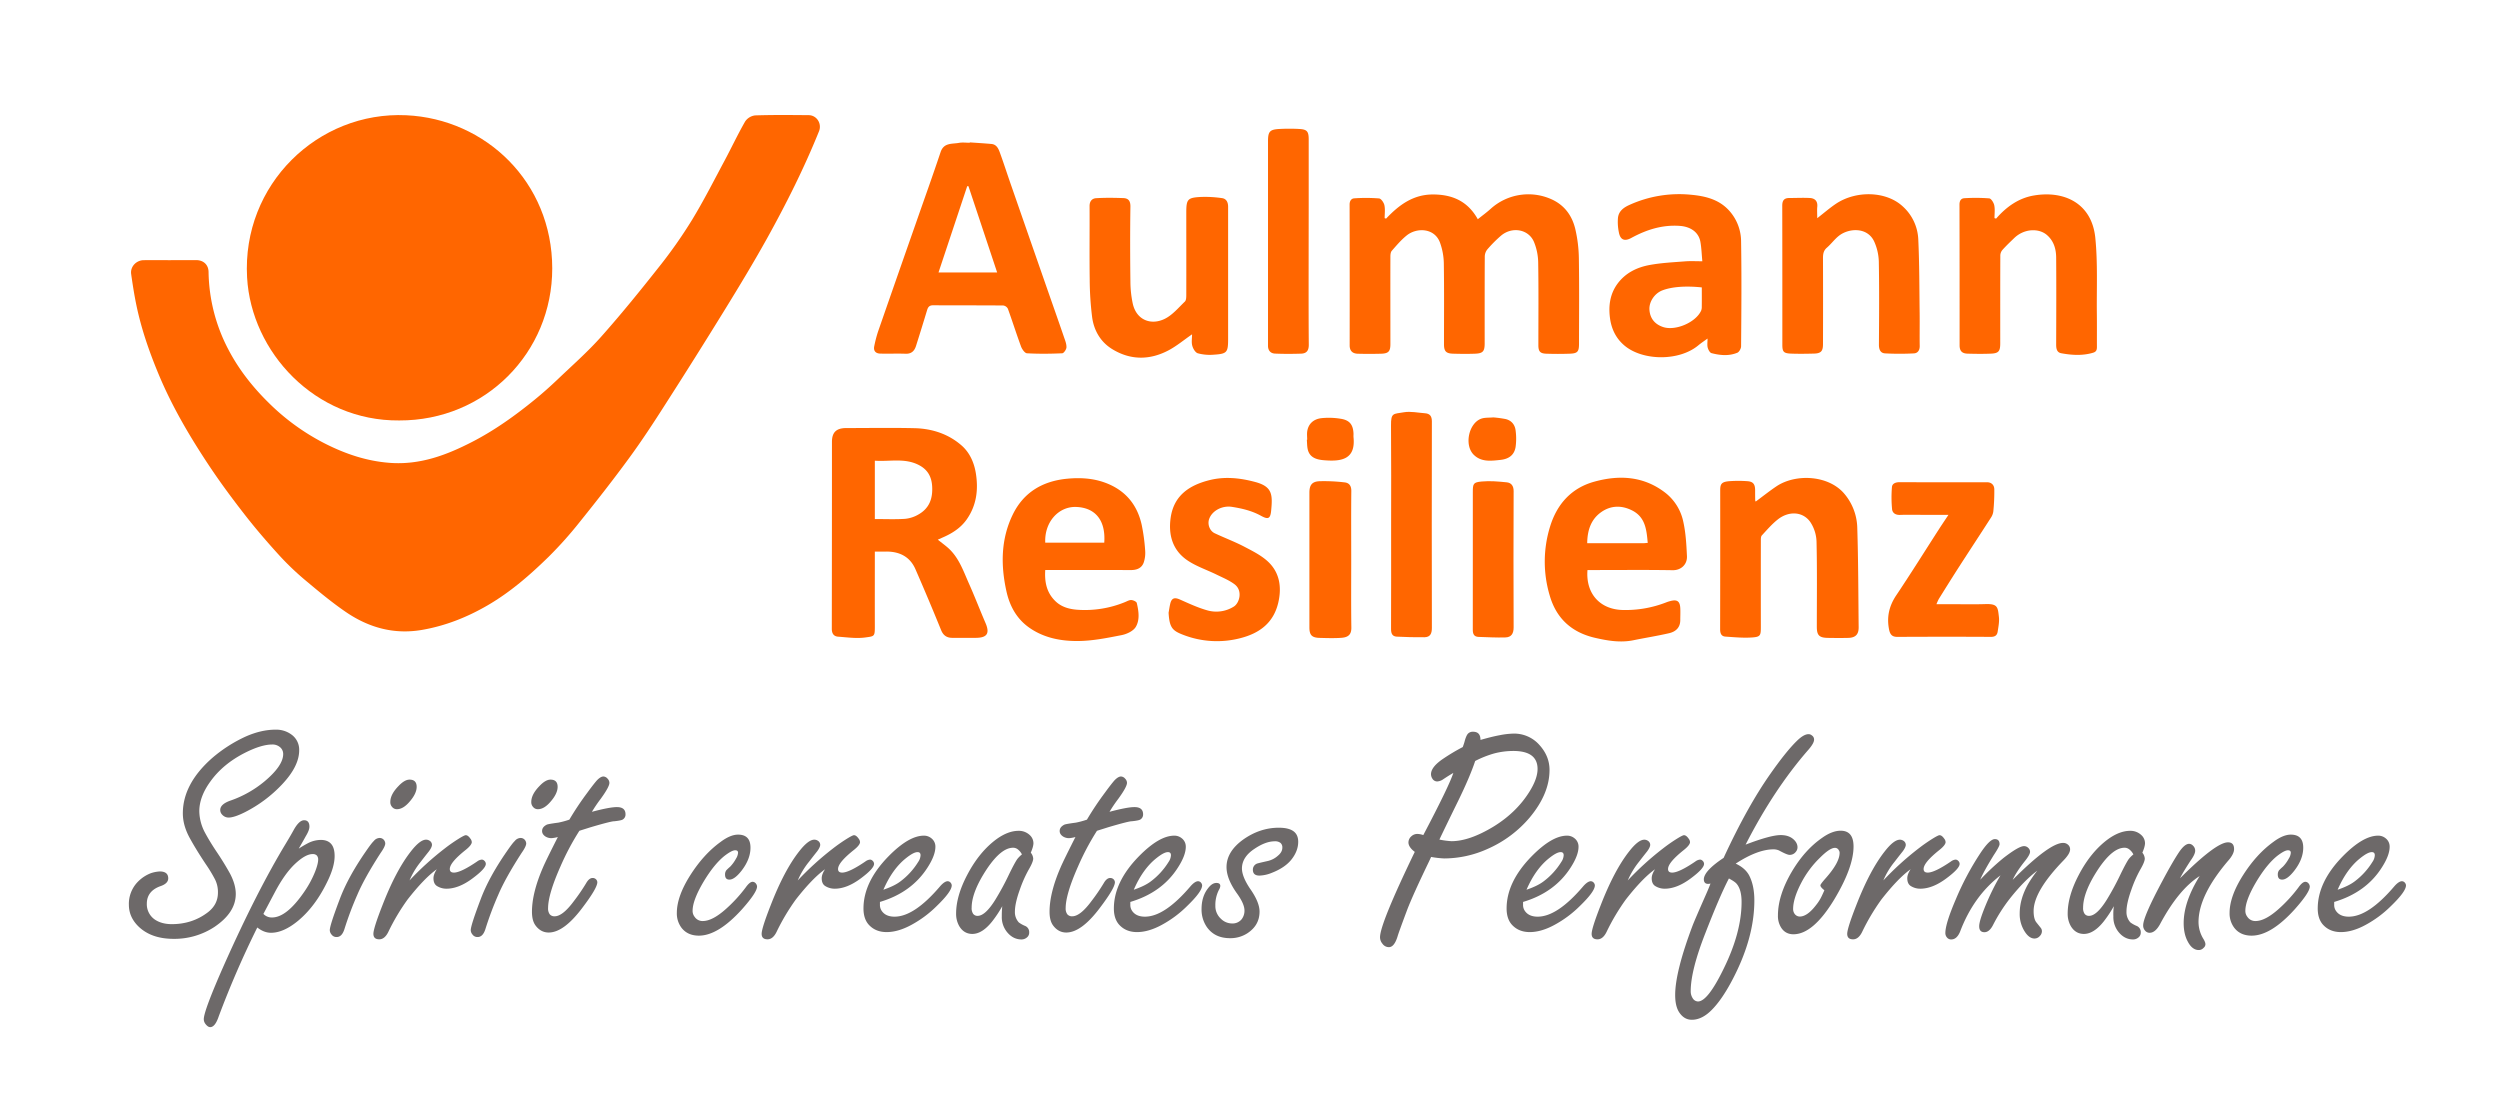 <svg id="Layer_1" data-name="Layer 1" xmlns="http://www.w3.org/2000/svg" viewBox="0 0 2172.6 953.72"><defs><style>.cls-1{fill:#f60;}.cls-2{isolation:isolate;}.cls-3{fill:#6d6969;}</style></defs><path class="cls-1" d="M148.44,226.05h22c6.36,0,10.7,4,10.81,10.28a149.16,149.16,0,0,0,17.24,67.45c9.11,17.44,21.18,32.71,35.29,46.54a195.32,195.32,0,0,0,48.59,35.13c17.75,9,36.33,15.34,56.62,16.81,26,1.88,48.87-6.67,71.29-18.22,19.69-10.14,37.54-22.95,54.62-36.89,6.81-5.56,13.39-11.43,19.75-17.49,12.82-12.23,26.2-24,37.94-37.21,17.45-19.64,34-40.08,50.3-60.72a412.34,412.34,0,0,0,28.41-40.46c10.27-16.85,19.2-34.53,28.53-51.94,6-11.22,11.41-22.78,17.75-33.8a12.22,12.22,0,0,1,8.68-5.24c15.48-.52,31-.33,46.49-.21,7.11.06,11.66,7.43,9,14-12.94,32.06-28.42,62.92-45.16,93.1C655,228,642.67,248.42,630.18,268.7q-25.74,41.79-52.25,83.1c-10,15.7-20.25,31.33-31.26,46.36-13.87,18.95-28.38,37.46-43.11,55.76a339.2,339.2,0,0,1-26.83,30c-16.23,15.87-33.27,30.73-53.15,42.24-17.8,10.32-36.43,17.69-56.67,21.22-24.38,4.26-46.47-1.92-66.42-15.58-12.2-8.35-23.63-17.88-35-27.41a238,238,0,0,1-22.69-21.65c-10.43-11.45-20.58-23.22-30.09-35.44-10.87-13.95-21.42-28.2-31.2-42.92-16.81-25.34-32.2-51.49-43.91-79.73-8.06-19.42-14.88-39.14-19.13-59.71-1.83-8.86-3.22-17.82-4.49-26.78-.91-6.35,4.41-12,10.92-12.06,7.83-.05,15.67,0,23.5,0Z"/><path class="cls-1" d="M346.94,365.39c-73.22.64-128.57-59.49-132.21-124.24-4.56-81,61.78-144.56,138.3-141,68.92,3.18,126.78,58,126.89,133C480,306.44,421.63,365.63,346.94,365.39Z"/><path class="cls-1" d="M1204.56,190c11.14-11.81,23.49-21,40.7-21,16.83,0,30.25,5.78,39,21.51,3.87-3.11,7.72-5.89,11.22-9.06a48.89,48.89,0,0,1,54.45-7.51c10.52,5.33,16.53,14.3,19.1,25.25a119.75,119.75,0,0,1,3.07,25.45c.39,24.65.15,49.31.13,74,0,7.06-1.24,8.51-8.24,8.74q-10.1.35-20.2,0c-5.38-.19-6.88-2-6.88-7.37,0-24,.24-48-.16-72a49.07,49.07,0,0,0-3.65-17.74c-4.68-11.12-19.05-13.64-28.71-5.42a113.12,113.12,0,0,0-11.86,11.92,10.09,10.09,0,0,0-2.2,6.14c-.14,25.15-.08,50.31-.09,75.46,0,6.91-1.48,8.71-8.19,9-6.38.26-12.78.18-19.16,0-6.2-.15-8-2.07-8-8.15,0-23.49.21-47-.15-70.47a55.85,55.85,0,0,0-3.29-17.82c-4.69-12.92-20.22-13.39-29-6.3-4.79,3.86-8.84,8.67-12.93,13.32-1,1.16-1.21,3.35-1.21,5.06-.08,25.33,0,50.65,0,76,0,6.4-1.66,8.22-8.24,8.39s-13.45.19-20.16,0c-4.41-.14-7-2.38-7-7.24q.08-61.21-.05-122.44c0-3.16,1.54-5.21,4-5.35a143.26,143.26,0,0,1,21.63.08c1.77.17,4.12,3.62,4.61,5.9.78,3.59.21,7.47.21,11.23Z"/><path class="cls-1" d="M760.27,479.39c0,22-.06,43.32,0,64.63,0,9.23-.2,8.87-8.59,10-7.6,1-15.53-.17-23.29-.72-3.92-.28-5.53-2.88-5.52-6.88Q723,465.23,723,384c0-8.34,3.84-11.95,12.3-12,19.83,0,39.66-.35,59.47.11,15.24.36,29.49,5,41,15.13,7,6.19,10.84,14.89,12.31,24.23,2.24,14.16.56,27.68-7.86,39.77-5.37,7.72-13,12.45-21.5,16.08-1,.45-2.07.93-3.73,1.67,3,2.42,5.75,4.44,8.31,6.62,9.87,8.43,13.81,20.44,18.84,31.73s9.46,22.84,14.35,34.19c3.81,8.85,1.38,12.72-8.41,12.78-6.83,0-13.66.07-20.49,0-4.71,0-7.82-2-9.74-6.74q-10.8-26.57-22.28-52.87c-4.68-10.74-13.55-15.32-25-15.37Zm0-28.33c9.11,0,17.78.39,26.38-.18a28.26,28.26,0,0,0,11.59-3.82c9.35-5.32,12.46-13.74,11.84-24.39-.48-8.31-3.81-14.25-10.87-18.16-12.44-6.87-25.87-3.2-38.94-4.14Z"/><path class="cls-1" d="M842.8,123.74c6.26.45,12.53.8,18.79,1.37,4.61.42,6.16,4.25,7.44,7.77,3.49,9.62,6.6,19.38,10,29.05q15.74,45.31,31.54,90.61c4.67,13.4,9.41,26.78,14,40.19,1,2.95,2.3,6,2.23,9,0,1.87-2.29,5.22-3.68,5.29-10.2.46-20.46.57-30.65,0-1.86-.11-4.27-3.53-5.15-5.9-4-10.84-7.48-21.88-11.41-32.75a5.35,5.35,0,0,0-4-2.88c-20.33-.18-40.65-.07-61-.19-3.17,0-4.38,1.45-5.2,4.14q-4.71,15.6-9.63,31.13c-1.36,4.31-3.88,7-9,6.85-7.38-.26-14.77.06-22.14-.13-4-.1-6.06-2.43-5.16-6.54a109.51,109.51,0,0,1,3.22-12.43Q779.44,241,796,193.82c7.16-20.55,14.52-41,21.42-61.65,2.8-8.36,9.93-6.89,15.9-8,3.06-.57,6.31-.1,9.47-.1Zm-1.17,38.1-1.07-.07-24.95,75h50.95C858.12,211.37,849.87,186.61,841.63,161.84Z"/><path class="cls-1" d="M1035.94,290.54c-7.11,4.93-13.13,9.95-19.88,13.62-16.65,9-33.75,9.08-49.88-1-9.78-6.12-15.52-16-17.06-27.43A271.91,271.91,0,0,1,947,243.05c-.3-21.32,0-42.65-.12-64,0-4.32,2.27-6.6,5.68-6.81,7.86-.48,15.77-.36,23.65-.09,4.45.16,6.25,2.51,6.17,7.48-.33,21.82-.28,43.65,0,65.47a93.54,93.54,0,0,0,2,18.59c3.18,14.64,16,19.19,27.78,13.42,6.72-3.28,12-9.71,17.55-15.05,1.15-1.09,1.21-3.65,1.22-5.54.07-23.83,0-47.66,0-71.48,0-11.87,1-13.26,12.61-13.88a102.33,102.33,0,0,1,18.32,1c4.05.51,5.45,3.77,5.42,7.69,0,8.17,0,16.33,0,24.5v90c0,12-.86,13.14-12.61,13.9a39.82,39.82,0,0,1-13.74-1.23c-2.12-.64-4.11-4-4.79-6.56C1035.31,297.43,1035.94,294,1035.94,290.54Z"/><path class="cls-1" d="M1525.78,435.88c6.19-4.57,12-9.2,18.07-13.28,16.88-11.23,45.36-9.69,59,6.55a47.59,47.59,0,0,1,11.2,29.63c.9,28.75.9,57.54,1.2,86.31.07,6.2-2.72,9.12-9,9.26-6,.15-12,.1-18,0-7.34-.17-9.36-2.33-9.36-9.66,0-24.67.33-49.34-.25-74a32.59,32.59,0,0,0-5.43-17.05c-6.43-9.14-18.64-9.81-28.25-2.2-5.09,4-9.41,9.07-13.85,13.86-.83.9-.85,2.76-.86,4.18q-.06,37.74,0,75.49c0,7.24-.4,8.5-7.47,9-7.71.56-15.53-.21-23.28-.73-3.64-.24-4.65-2.82-4.64-6.37q.13-60.5.07-121c0-5.53,1.44-7.16,8-7.71a111.07,111.07,0,0,1,15.48,0c5.07.3,6.82,2.56,6.86,7.71,0,3,0,6,.08,9A3.42,3.42,0,0,0,1525.78,435.88Z"/><path class="cls-1" d="M908.36,495.38c-.67,10.6,1.24,19.81,9,27.22,5.24,5,11.91,6.73,18.56,7.27a91.66,91.66,0,0,0,41.72-6.61c1.82-.72,3.73-1.91,5.53-1.8s4.45,1.37,4.75,2.6c1.65,7,2.76,14.61-.88,20.73-2.14,3.61-7.77,6.26-12.27,7.14-12.41,2.44-25,5-37.61,5.13-15,.18-29.92-2.6-42.77-11.65-11.05-7.78-17-19-19.78-31.67-5-22.6-4.83-45.2,5.45-66.4C889.5,427.82,906.11,418,927.67,416c12.54-1.15,24.63-.23,36.29,4.92,15.52,6.87,24.6,18.93,28.21,35.14a162.52,162.52,0,0,1,3,22,26.54,26.54,0,0,1-1.22,10.75c-1.72,4.88-5.94,6.61-11.09,6.59C958.18,495.34,933.53,495.38,908.36,495.38Zm0-23.76h51.28c1.45-20.24-8.52-30.6-24.62-31.06C919.87,440.14,907.55,453.73,908.36,471.62Z"/><path class="cls-1" d="M1379.58,495.39c-1.62,20.74,11.14,34.48,31.12,34.72a96.74,96.74,0,0,0,37.3-6.62,31,31,0,0,1,3.76-1.19c5.69-1.5,8.14.2,8.47,6.09.19,3.49,0,7,0,10.49,0,6.53-4,10.08-9.69,11.39-10.24,2.38-20.65,4-31,6.12-11.32,2.33-22.42.43-33.34-2.08-20.1-4.62-33.62-16.6-39.45-36.83a103,103,0,0,1,.34-59.91c5.94-19.29,18.28-33.38,38.32-38.95,22.21-6.16,43.59-4.79,62.42,10.09a43.08,43.08,0,0,1,15,24.62c2.19,9.73,2.72,19.91,3.2,29.93.36,7.52-5.38,12.39-12.39,12.27-22.82-.38-45.64-.14-68.46-.14Zm52.36-23.6c-1-11.43-2.07-22.34-13.48-28.15-9.25-4.72-18.71-4.48-27.11,1.53-8.93,6.39-11.87,16-12,26.88h49.44C1429.57,472,1430.38,471.91,1431.94,471.79Z"/><path class="cls-1" d="M1579.25,189.62c6.16-4.78,10.93-8.94,16.13-12.45,17.4-11.72,43.43-11.2,57.89,1.93a40.9,40.9,0,0,1,13.79,28.79c1,21.42.92,42.89,1.19,64.34.12,9.5-.09,19,.06,28.5.06,3.68-1.81,6.2-4.94,6.37a234.81,234.81,0,0,1-25.17,0c-4.08-.22-5.36-3.43-5.34-7.57.16-24,.34-48-.09-72a45.28,45.28,0,0,0-4-17.59c-5.92-12.86-22.23-11.75-30.71-5-3.8,3-6.75,7.13-10.46,10.33-3.38,2.91-3.37,6.43-3.35,10.33q.12,36.75,0,73.5c0,6.12-1.76,8.05-7.94,8.19-6.73.16-13.47.28-20.19,0-6.1-.28-7.19-1.69-7.19-7.57,0-40.33,0-80.67-.08-121,0-4.72,1.8-6.68,6.34-6.65,5.89,0,11.8-.32,17.67,0,4.37.25,6.88,2.73,6.43,7.59C1579,182.62,1579.25,185.56,1579.25,189.62Z"/><path class="cls-1" d="M1734.69,190c8.85-10.19,19.53-17.87,32.84-20.11,26.46-4.48,50.37,6.8,53.38,36.82,2.2,21.92,1.07,44.18,1.34,66.29.12,9.49,0,19,.06,28.48,0,2.63-.56,4.24-3.46,5.09-9.17,2.7-18.36,2.08-27.51.42-4-.73-4.46-4.17-4.45-7.78.08-25.15.18-50.3,0-75.45-.06-7.37-2.07-14.37-8-19.5-7-6.1-19.82-5.76-28.51,2.67-3.47,3.36-7,6.69-10.2,10.28a7.69,7.69,0,0,0-1.82,4.73c-.11,25.48-.06,51-.07,76.45,0,6.92-1.44,8.67-8.22,8.95s-13.44.19-20.16,0c-4.85-.13-6.93-2.37-6.94-7.16,0-40.81,0-81.61-.1-122.41,0-3.38,1.38-5.37,4.25-5.51a156,156,0,0,1,21.62.14c1.68.16,3.88,3.72,4.35,6,.74,3.58.2,7.43.2,11.17Z"/><path class="cls-1" d="M1479.39,227.05c-.56-6-.73-11.43-1.65-16.74-1.46-8.5-8.54-13.34-17.9-14-15.3-1.1-29,3.31-42.21,10.49-6,3.25-9.63,1.62-10.83-5.18a44.13,44.13,0,0,1-.72-12.33c.64-5.86,5-9,10.1-11.27a104.5,104.5,0,0,1,53.23-8.79c12.56,1.16,24.76,4,33.79,14.36a40.2,40.2,0,0,1,9.88,26.38c.5,30.31.25,60.63,0,90.94,0,2-1.68,5-3.33,5.65-7.29,3-15,2.27-22.38.33-1.46-.38-2.83-3-3.31-4.83-.57-2.16-.14-4.6-.14-7.85-3.1,2.27-5.63,3.93-7.93,5.85-16.76,14-48.12,13.56-64,.46-7.79-6.43-11.65-14.86-12.87-24.28-1.36-10.49,0-20.82,6.64-29.8,7.06-9.47,17-14.18,28.08-16.2,10-1.82,20.29-2.32,30.48-3.11C1469.15,226.75,1474,227.05,1479.39,227.05Zm-.46,22.72c-14.09-1.5-26.29-.54-34.4,2.63-6.65,2.6-11.49,9.84-11.11,16.6.43,7.49,4.48,12.71,11.81,15.18,10.8,3.64,28.58-4,33.17-14.32a8.68,8.68,0,0,0,.51-3.38C1479,261,1478.93,255.53,1478.93,249.77Z"/><path class="cls-1" d="M1682.87,525.06H1694c10.49,0,21,.26,31.47-.08,10.72-.35,10.69,2.78,11.66,11.13.48,4.18-.43,8.56-1.07,12.8-.47,3.09-2.23,4.58-5.86,4.56-27.14-.17-54.29-.12-81.44,0-4.24,0-6.08-1.86-7-6-2.31-11-.15-20.71,6.16-30.13,12.74-19,24.87-38.45,37.27-57.7,2.45-3.81,5-7.55,8.1-12.22H1671.1c-6.66,0-13.33-.17-20,.06-3.87.13-6.52-1.72-6.82-5.07a108.9,108.9,0,0,1-.11-19.11c.29-3.28,3.45-4.28,6.86-4.27,19.65.11,39.3.05,59,.06,5.49,0,11,.08,16.49,0,4.17-.08,6.5,2.43,6.61,6a173.34,173.34,0,0,1-.85,19.32,12.68,12.68,0,0,1-2.07,5.45c-9.12,14.19-18.4,28.28-27.54,42.46-6,9.3-11.84,18.7-17.7,28.09A39.59,39.59,0,0,0,1682.87,525.06Z"/><path class="cls-1" d="M1015.55,532.52c.46-2.57.8-5.17,1.4-7.7,1.21-5.15,3.73-5.92,8.56-3.77,7.77,3.46,15.56,7.09,23.7,9.38a28.61,28.61,0,0,0,23-3.27c4.89-3,8.09-13.83.63-19.42-4.68-3.51-10.31-5.78-15.61-8.39-8.44-4.14-17.62-7.15-25.31-12.37-12.85-8.72-16.7-22-14.57-37,2.76-19.48,16.34-28.32,33.58-32.68,13.32-3.37,26.69-2,40,1.6,14.82,4,15.12,10.94,13.74,25-.68,7-2.67,7.74-8.83,4.34-8-4.4-16.44-6.37-25.24-7.75-8.51-1.34-17.49,3.43-19.88,10.8-1.47,4.5.58,10.11,4.93,12.15,8.59,4.05,17.54,7.38,25.94,11.79,7.39,3.88,15.25,7.79,21.07,13.54,9.6,9.49,11.24,22,8.2,35-4.08,17.43-16.12,26.47-32.62,30.74a80.85,80.85,0,0,1-50.46-3C1018.76,548,1016.29,545.24,1015.55,532.52Z"/><path class="cls-1" d="M1137.27,210.67c0,29.66-.13,59.32.12,89,0,5.23-2.11,7.52-6.73,7.67-7.54.25-15.11.28-22.65-.05-3.69-.17-6-2.54-6.06-6.57,0-1.33,0-2.66,0-4v-174c0-8.39,1.52-10.21,10-10.64a161.59,161.59,0,0,1,17.19,0c6.74.37,8.17,2.16,8.17,9.06q0,29.75,0,59.49Z"/><path class="cls-1" d="M1208.94,456.75c0-29,.17-58-.09-87-.1-11.31,2.05-9.86,11.17-11.47,5.86-1,12.17.41,18.27.85,4.37.31,6.08,2.52,6.07,7.15q-.19,89.7,0,179.41c0,4.8-1.33,8-6.38,8.1-8.06.09-16.13-.11-24.18-.52-3.88-.19-4.94-2.82-4.92-6.61C1209,516.72,1208.94,486.73,1208.94,456.75Z"/><path class="cls-1" d="M1174.27,486.29c0,19.66-.17,39.32.11,59,.08,5.53-2,8.53-8.65,9-6.3.45-12.66.23-19,.06-6.71-.18-8.81-2.49-8.81-9.15q0-58.49,0-117c0-6.55,2.18-9.69,8.71-10a149.9,149.9,0,0,1,21.79,1c4.06.4,6,3,5.93,7.59C1174.13,446.63,1174.27,466.46,1174.27,486.29Z"/><path class="cls-1" d="M1279.94,486.21V427.72c0-7.33.34-8.57,7.67-9.27s14.57,0,21.8.71c3.89.4,6,3,6,7.59q-.25,59.24,0,118.47c0,5.39-2,8.55-7.06,8.73-7.75.26-15.53-.22-23.29-.45-4.09-.11-5.16-2.53-5.14-6.31C1280,526.86,1279.94,506.54,1279.94,486.21Z"/><path class="cls-1" d="M1297.78,362.74a97.28,97.28,0,0,1,10.58,1.42c5.24,1.22,8.26,5,8.8,10.2a53.31,53.31,0,0,1-.05,14.11c-1.17,7-5.86,10.4-13.07,11.19-8.32.92-16.7,2-23.24-4.39-8.7-8.53-4.28-28.1,6.93-31.57C1290.65,362.8,1293.93,363.07,1297.78,362.74Z"/><path class="cls-1" d="M1136,382.13c0-2.5-.33-5.05.06-7.48,1-6.21,5.3-10.5,12.52-11.27a63.06,63.06,0,0,1,16.8.58c7.66,1.27,10.57,5.28,10.88,13,0,1-.08,2,0,3,2,19.62-11,21.22-25.66,20-6-.5-12.4-2-14.12-9.43-.62-2.7-.54-5.57-.78-8.36Z"/><g class="cls-2"><path class="cls-3" d="M138.8,757.32c4.9,0,7.4,2,7.4,6,0,3-2.3,5.3-6.8,6.8-7.8,2.8-11.8,7.9-11.8,15.2a16.13,16.13,0,0,0,6.8,13.7c3.9,2.7,8.9,4.1,14.9,4.1,12,0,22.6-3.5,31.6-10.5,5.7-4.5,8.5-10.1,8.5-17a24.4,24.4,0,0,0-2.5-11.3,125.74,125.74,0,0,0-7.9-13.1c-5.5-8.2-10.1-15.7-13.8-22.4-4.2-7.5-6.3-14.8-6.3-22q0-25.5,25.3-47.9A123.54,123.54,0,0,1,213.7,640c8.9-3.9,17.5-5.9,25.8-5.9a22.32,22.32,0,0,1,13.7,4.2,16.18,16.18,0,0,1,6.8,13.8c0,9.1-4.9,19-14.8,29.5a116.7,116.7,0,0,1-32.5,24.3c-6.2,3.1-10.9,4.6-14.1,4.6a7.57,7.57,0,0,1-5.6-2.6,5.67,5.67,0,0,1-1.6-4c0-3.4,3-6.1,9-8.2a94.61,94.61,0,0,0,29.3-16.5c10.9-9.1,16.4-17.1,16.4-23.9a7.61,7.61,0,0,0-3.3-6.4,9.94,9.94,0,0,0-6.2-1.9q-9.45,0-23.7,7.2c-12.8,6.5-22.8,14.8-30.1,25-6.4,8.8-9.6,17.5-9.6,25.8a40.69,40.69,0,0,0,5.1,18.9c2.8,5.2,6.4,11.1,10.8,17.6,4.2,6.3,7.7,12.1,10.7,17.5,3.4,6.4,5.1,12.4,5.1,17.9,0,10.8-6.2,20.3-18.5,28.6a63.17,63.17,0,0,1-35.5,10.4q-19.5,0-30.6-10.8c-5.6-5.5-8.3-11.8-8.3-18.9a27.45,27.45,0,0,1,7.9-20,31.69,31.69,0,0,1,11.3-7.4A29.55,29.55,0,0,1,138.8,757.32Z"/><path class="cls-3" d="M259.6,737.52a91.81,91.81,0,0,1,8.3-4.9,25,25,0,0,1,10.9-2.7c4,0,7,1.2,9,3.5s3,5.8,3,10.5c0,6.4-2.2,14-6.7,23-6.9,14.1-15.3,25.2-25.2,33.4-8.3,6.8-16.1,10.3-23.4,10.3-4,0-8-1.5-11.9-4.6a821.67,821.67,0,0,0-33.5,77.2c-2.1,6.3-4.6,9.4-7.4,9.4-1.4,0-2.7-.9-4.1-2.7a6.76,6.76,0,0,1-1.5-4.2q0-7.35,18-48,27.9-62.55,52.9-104c3.5-5.8,5.8-9.8,7-12,3.2-5.9,6.3-8.9,9.3-8.9s4.6,1.9,4.6,5.6c0,2.1-1.1,4.9-3.3,8.5C263.3,731.12,261.2,734.72,259.6,737.52Zm-30.7,56.7a9.89,9.89,0,0,0,7.5,3.1c8.5,0,17.9-7.5,28.2-22.6a89,89,0,0,0,9.2-17.1c1.8-4.6,2.7-8.2,2.7-10.5a5.15,5.15,0,0,0-1.2-3.7,4.89,4.89,0,0,0-3.6-1.2c-4.3,0-9.5,3-15.7,8.9-5.9,5.7-11.6,13.8-17.1,24.2C233.8,784.92,230.5,791.22,228.9,794.22Z"/><path class="cls-3" d="M329.9,728.22a4.78,4.78,0,0,1,3.8,1.8,5.29,5.29,0,0,1,1.1,3c0,1.6-1.3,4.4-4,8.2-9.5,14.7-16.2,26.8-20.2,36.2a286,286,0,0,0-11.3,30.1c-1.5,4.6-3.7,6.8-6.8,6.8a5.19,5.19,0,0,1-4.4-2.2,5.92,5.92,0,0,1-1.5-3.8c0-2.7,2.9-11.8,8.8-27.3,4.6-12.2,11.9-25.7,22.1-40.5,3.3-4.8,5.7-8.1,7.4-9.7A6.69,6.69,0,0,1,329.9,728.22Zm26-50.7c4.1,0,6.2,2.1,6.2,6.3,0,3.8-2,8.1-6,12.7-3.8,4.5-7.5,6.7-11.1,6.7a5.22,5.22,0,0,1-4.2-1.9,6.13,6.13,0,0,1-1.6-4.4c0-4.4,2.4-9,7.2-13.9C349.9,679.32,353.1,677.52,355.9,677.52Z"/><path class="cls-3" d="M355.9,765.12a257.7,257.7,0,0,1,30.9-28,143.82,143.82,0,0,1,13.4-9.2q3.6-2.1,4.5-2.1c1.4,0,2.7,1,4.1,3a5.27,5.27,0,0,1,1.2,3c0,1.6-1.7,3.9-5.2,6.7-9.3,7.4-13.9,12.9-13.9,16.7,0,2.1,1.2,3.1,3.6,3.1,3.9,0,10.7-3.2,20.2-9.7a7.66,7.66,0,0,1,4.1-1.6,3.31,3.31,0,0,1,2.2,1.1,3.69,3.69,0,0,1,1.2,2.6c0,2.7-3.8,6.9-11.5,12.6q-12,9-22.8,9a15.52,15.52,0,0,1-8.1-2.3c-2.1-1.3-3.1-3.6-3.1-6.8,0-2.3,1-4.9,2.9-7.8-7.2,5.1-15.7,13.9-25.4,26.3A183.9,183.9,0,0,0,337.4,810q-3.15,6.3-7.8,6.3-5.1,0-5.1-4.8c0-3.1,2.6-11.4,7.9-24.9Q344.1,756.47,357,740c5.3-6.8,9.7-10.3,13.3-10.3a5.68,5.68,0,0,1,3.3,1.1,4.18,4.18,0,0,1,1.8,3.4c0,1.3-.9,3.3-2.7,5.7-.4.5-2.8,3.5-7.2,9.2A66.53,66.53,0,0,0,355.9,765.12Z"/><path class="cls-3" d="M452.4,728.22a4.78,4.78,0,0,1,3.8,1.8,5.29,5.29,0,0,1,1.1,3c0,1.6-1.3,4.4-4,8.2-9.5,14.7-16.2,26.8-20.2,36.2a286,286,0,0,0-11.3,30.1c-1.5,4.6-3.7,6.8-6.8,6.8a5.19,5.19,0,0,1-4.4-2.2,5.92,5.92,0,0,1-1.5-3.8c0-2.7,2.9-11.8,8.8-27.3,4.6-12.2,11.9-25.7,22.1-40.5,3.3-4.8,5.7-8.1,7.4-9.7A6.69,6.69,0,0,1,452.4,728.22Zm26-50.7c4.1,0,6.2,2.1,6.2,6.3,0,3.8-2,8.1-6,12.7-3.8,4.5-7.5,6.7-11.1,6.7a5.22,5.22,0,0,1-4.2-1.9,6.13,6.13,0,0,1-1.6-4.4c0-4.4,2.4-9,7.2-13.9C472.4,679.32,475.6,677.52,478.4,677.52Z"/><path class="cls-3" d="M503.5,722a223.46,223.46,0,0,0-16.4,30.9c-7.2,16.2-10.8,28.3-10.8,36.4a8.48,8.48,0,0,0,1.4,5.2,5.24,5.24,0,0,0,4.3,1.8q6.9,0,16.5-12.9a167,167,0,0,0,10.9-15.9c1.7-3,3.6-4.5,5.6-4.5a4.07,4.07,0,0,1,3,1.2,3.77,3.77,0,0,1,1.1,2.5c0,3.4-4.4,10.9-13.3,22.6-10.6,14-20.2,21.1-29,21.1-4.6,0-8.5-2.1-11.6-6.4-1.9-2.7-2.9-6.6-2.9-11.6,0-11,3.2-23.9,9.6-38.6q2.25-5.4,12.9-26.4a27.67,27.67,0,0,1-5.6,1,9.75,9.75,0,0,1-5.1-1.4q-3-1.95-3-4.8c0-2.3,1.3-4.1,4-5.5.7-.4,4.1-1,10.1-1.8a72.59,72.59,0,0,0,9.6-2.6,258.11,258.11,0,0,1,15.6-23.4c4-5.5,6.8-9,8.3-10.7,2.2-2.3,4.1-3.4,5.7-3.4a5,5,0,0,1,3.6,1.9,5.3,5.3,0,0,1,1.6,3.6c0,2.4-2.6,7.1-7.7,14.1a121.34,121.34,0,0,0-7.5,11.1c10.1-2.7,17.4-4.1,21.7-4.1q7.5,0,7.5,6.3a5,5,0,0,1-2.6,4.6c-.9.5-3.3,1-7.1,1.4-1.6-.1-8.4,1.6-20.6,5.2C510.1,719.92,506.8,720.92,503.5,722Z"/><path class="cls-3" d="M641.4,725.32c7.2,0,10.8,3.8,10.8,11.3q0,10.05-7.8,20.1c-4,5.1-7.5,7.7-10.5,7.7-2.6,0-3.8-1.5-3.8-4.4a6,6,0,0,1,1.1-3.7,40.86,40.86,0,0,1,3.3-3.1,31.71,31.71,0,0,0,5.1-7,11.15,11.15,0,0,0,1.8-5.1c0-1.5-.8-2.2-2.5-2.2-1.9,0-4.8,1.5-8.8,4.5-6.2,4.8-12.4,12.4-18.6,22.7-6.4,10.8-9.6,19.2-9.6,25.4a8.29,8.29,0,0,0,1.8,5.3,8.2,8.2,0,0,0,7,3.6c5.7,0,12.5-3.6,20.4-10.7a127,127,0,0,0,16.8-18.3c2.4-3.4,4.4-5.1,6.2-5.1a3.62,3.62,0,0,1,2.7,1.4,4.47,4.47,0,0,1,1.1,2.7c0,3.4-4.3,9.9-13,19.7q-20.7,22.95-37.5,23c-6.7,0-11.9-2.4-15.4-7.2a20.68,20.68,0,0,1-3.8-12.6c0-9.5,3.9-20.5,11.8-32.9,7.6-11.9,16.3-21.6,26.3-28.8C631.9,727.42,637,725.32,641.4,725.32Z"/><path class="cls-3" d="M693.3,765.12a257.7,257.7,0,0,1,30.9-28,143.82,143.82,0,0,1,13.4-9.2q3.6-2.1,4.5-2.1c1.4,0,2.7,1,4.1,3a5.27,5.27,0,0,1,1.2,3c0,1.6-1.7,3.9-5.2,6.7-9.3,7.4-13.9,12.9-13.9,16.7,0,2.1,1.2,3.1,3.6,3.1,3.9,0,10.7-3.2,20.2-9.7a7.66,7.66,0,0,1,4.1-1.6,3.31,3.31,0,0,1,2.2,1.1,3.69,3.69,0,0,1,1.2,2.6c0,2.7-3.8,6.9-11.5,12.6q-12,9-22.8,9a15.52,15.52,0,0,1-8.1-2.3c-2.1-1.3-3.1-3.6-3.1-6.8,0-2.3,1-4.9,2.9-7.8-7.2,5.1-15.7,13.9-25.4,26.3A183.9,183.9,0,0,0,674.8,810q-3.15,6.3-7.8,6.3-5.1,0-5.1-4.8c0-3.1,2.6-11.4,7.9-24.9q11.7-30.15,24.6-46.6c5.3-6.8,9.7-10.3,13.3-10.3a5.68,5.68,0,0,1,3.3,1.1,4.18,4.18,0,0,1,1.8,3.4c0,1.3-.9,3.3-2.7,5.7-.4.5-2.8,3.5-7.2,9.2A66.53,66.53,0,0,0,693.3,765.12Z"/><path class="cls-3" d="M764.7,783.82v2.5a9.08,9.08,0,0,0,1.5,5.2c2.3,3.4,6,5.1,11.2,5.1q17.1,0,39.5-26.3c2.6-3,4.9-4.5,6.7-4.5a3.44,3.44,0,0,1,2.7,1.5,3.68,3.68,0,0,1,.8,2.1c0,3.6-4.4,9.6-13.1,18a95.91,95.91,0,0,1-21.9,16.3q-11.55,6.3-21.6,6.3c-6.8,0-12.2-2.4-16.1-7.1-2.6-3.3-4-7.7-4-13.4q0-23.1,21.7-45.3c11.8-12,22-18,30.8-18a10,10,0,0,1,6.4,2.2,9.1,9.1,0,0,1,3.6,7.5c0,4.8-2.2,10.8-6.7,17.8C797,768.22,783.2,778.32,764.7,783.82Zm3-10.6c6.4-2.2,11.4-4.6,15-7.4a61.24,61.24,0,0,0,15.2-16.7,11.15,11.15,0,0,0,2.1-5.9c0-1.8-.9-2.7-2.6-2.7-2.4,0-5.7,1.8-10.1,5.3C779.4,752.12,772.9,761.22,767.7,773.22Z"/><path class="cls-3" d="M871,787.52a100.31,100.31,0,0,1-8.9,13.4c-5.7,7.1-11.4,10.7-17.1,10.7-4.9,0-8.8-2.3-11.5-7a21.46,21.46,0,0,1-2.6-10.7c0-10.1,3.2-21.3,9.6-33.5,7.1-13.6,15.7-24,25.7-31.3,6.6-4.7,12.9-7.1,19-7.1a13.63,13.63,0,0,1,9.6,3.6,9.66,9.66,0,0,1,3.3,7.1c0,2-.8,4.8-2.3,8.3a9,9,0,0,1,2.1,5.1c0,1.9-1.3,5.1-3.8,9.4a106.56,106.56,0,0,0-7.9,17.8Q882,785,882,792.22a13.1,13.1,0,0,0,3.4,9.4,24.41,24.41,0,0,0,5.6,3.1,5.78,5.78,0,0,1,3.4,5.7,5.22,5.22,0,0,1-1.9,4.2,7.17,7.17,0,0,1-4.8,1.8c-4.9,0-9.2-2.2-12.7-6.6a20.58,20.58,0,0,1-4.4-13.4A88,88,0,0,1,871,787.52Zm17.1-45a12.7,12.7,0,0,0-3.6-4.4,6.38,6.38,0,0,0-4.1-1.4c-6.9,0-14.4,6.1-22.6,18.2-8.9,13.4-13.4,24.7-13.4,34a8.5,8.5,0,0,0,1.3,5.2,4.58,4.58,0,0,0,3.9,1.8c4.4,0,9.5-4.6,15.3-13.9a234,234,0,0,0,12.2-22.6c3.2-6.5,5.5-10.8,7-12.9A24.66,24.66,0,0,1,888.1,742.52Z"/><path class="cls-3" d="M953.3,722a223.46,223.46,0,0,0-16.4,30.9c-7.2,16.2-10.8,28.3-10.8,36.4a8.48,8.48,0,0,0,1.4,5.2,5.24,5.24,0,0,0,4.3,1.8q6.9,0,16.5-12.9a167,167,0,0,0,10.9-15.9c1.7-3,3.6-4.5,5.6-4.5a4.07,4.07,0,0,1,3,1.2,3.77,3.77,0,0,1,1.1,2.5c0,3.4-4.4,10.9-13.3,22.6-10.6,14-20.2,21.1-29,21.1-4.6,0-8.5-2.1-11.6-6.4-1.9-2.7-2.9-6.6-2.9-11.6,0-11,3.2-23.9,9.6-38.6q2.25-5.4,12.9-26.4a27.67,27.67,0,0,1-5.6,1,9.75,9.75,0,0,1-5.1-1.4q-3-1.95-3-4.8c0-2.3,1.3-4.1,4-5.5.7-.4,4.1-1,10.1-1.8a72.59,72.59,0,0,0,9.6-2.6,258.11,258.11,0,0,1,15.6-23.4c4-5.5,6.8-9,8.3-10.7,2.2-2.3,4.1-3.4,5.7-3.4a5,5,0,0,1,3.6,1.9,5.3,5.3,0,0,1,1.6,3.6c0,2.4-2.6,7.1-7.7,14.1a121.34,121.34,0,0,0-7.5,11.1c10.1-2.7,17.4-4.1,21.7-4.1q7.5,0,7.5,6.3a5,5,0,0,1-2.6,4.6c-.9.5-3.3,1-7.1,1.4-1.6-.1-8.4,1.6-20.6,5.2C960,719.92,956.6,720.92,953.3,722Z"/><path class="cls-3" d="M982.3,783.82v2.5a9.08,9.08,0,0,0,1.5,5.2c2.3,3.4,6,5.1,11.2,5.1q17.1,0,39.5-26.3c2.6-3,4.9-4.5,6.7-4.5a3.44,3.44,0,0,1,2.7,1.5,3.68,3.68,0,0,1,.8,2.1c0,3.6-4.4,9.6-13.1,18a95.91,95.91,0,0,1-21.9,16.3q-11.55,6.3-21.6,6.3c-6.8,0-12.2-2.4-16.1-7.1-2.6-3.3-4-7.7-4-13.4q0-23.1,21.7-45.3c11.8-12,22-18,30.8-18a10,10,0,0,1,6.4,2.2,9.1,9.1,0,0,1,3.6,7.5c0,4.8-2.2,10.8-6.7,17.8C1014.7,768.22,1000.8,778.32,982.3,783.82Zm3-10.6c6.4-2.2,11.4-4.6,15-7.4a61.24,61.24,0,0,0,15.2-16.7,11.15,11.15,0,0,0,2.1-5.9c0-1.8-.9-2.7-2.6-2.7-2.4,0-5.7,1.8-10.1,5.3C997,752.12,990.5,761.22,985.3,773.22Z"/><path class="cls-3" d="M1111.3,719.32c5.7,0,9.9,1,12.7,3s4.2,5.1,4.2,9.2q0,8.1-6,15.6c-3.8,4.7-9.6,8.6-17.2,11.5a30.29,30.29,0,0,1-10.5,2.3q-5.7,0-5.7-5.1a5.62,5.62,0,0,1,3.3-5.2c.5-.3,3.6-1,9.3-2.3a19.82,19.82,0,0,0,9.3-4.8c2.5-2.1,3.7-4.4,3.7-6.8a5.09,5.09,0,0,0-1.6-4.2,7.53,7.53,0,0,0-4.9-1.4c-5.3,0-11.1,2.1-17.5,6.4-7.4,4.8-11.1,10.6-11.1,17.2,0,4.7,2.4,10.7,7.2,17.8,5.4,7.7,8.1,14.3,8.1,19.7,0,8-3.6,14.3-10.7,18.9a27,27,0,0,1-14.9,4.2c-8.8,0-15.4-3.1-20-9.4a26.72,26.72,0,0,1-4.8-15.9c0-7.1,1.8-13.1,5.5-17.9,2.4-3.2,4.8-4.8,7.4-4.8,2.3,0,3.4.9,3.4,2.7a8.28,8.28,0,0,1-1.2,3.3,28.68,28.68,0,0,0-3.1,13.8,14.89,14.89,0,0,0,4.8,11.3,13.73,13.73,0,0,0,9.7,4.1,10.13,10.13,0,0,0,8.3-3.6,12.06,12.06,0,0,0,2.5-7.7c0-3.8-2.2-8.8-6.6-14.9q-9-12.6-9-22.8c0-9.1,5-17.2,14.9-24.2C1090.3,722.72,1100.5,719.32,1111.3,719.32Z"/><path class="cls-3" d="M1243.7,744.72l-1.9,4.1q-14.25,29.55-19,42.1c-4.9,13.1-7.7,20.8-8.3,23-1.9,6.1-4.4,9.2-7.5,9.2a6.81,6.81,0,0,1-5.6-3,8.68,8.68,0,0,1-2.1-5.6c0-7.8,10.1-32.6,30.2-74.2-3.6-2.7-5.5-5.5-5.5-8.2a7.15,7.15,0,0,1,2.7-5.5,7.53,7.53,0,0,1,5.1-1.9,16.7,16.7,0,0,1,5.1,1q22.35-42.45,26.1-54c-2.3,1.3-5.2,3.1-8.8,5.5a10.07,10.07,0,0,1-5.3,1.9,4.93,4.93,0,0,1-4.2-2.6,7.23,7.23,0,0,1-1.1-3.7q0-6.45,11.1-13.8a172.75,172.75,0,0,1,16.5-9.8q1.2-3.3,1.5-4.5c.9-3.5,1.9-5.8,2.9-7a5.74,5.74,0,0,1,4.6-1.8c4.3,0,6.4,2.4,6.4,7.1,6.3-1.8,11.8-3.2,16.7-4.1a69,69,0,0,1,12.3-1.4,29.24,29.24,0,0,1,22.4,10.1c5.7,6.4,8.6,13.5,8.6,21.5,0,13.8-5.7,27.5-17.2,41.3a100.88,100.88,0,0,1-36.6,27.3,92.15,92.15,0,0,1-37.7,8.3A84.42,84.42,0,0,1,1243.7,744.72Zm38.3-83.4c-3,9-7.9,20.6-14.8,34.7-8.4,17.1-13.8,28.3-16.3,33.6a72,72,0,0,0,10.5,1.4c10.4,0,22.5-4.2,36.4-12.6q20.1-12.3,31.4-30.5c4.6-7.4,7-13.9,7-19.7,0-5.2-1.8-9.1-5.3-11.7s-8.8-3.9-15.9-3.9a65.69,65.69,0,0,0-16.3,2.1A87.65,87.65,0,0,0,1282,661.32Z"/><path class="cls-3" d="M1323.6,783.82v2.5a9.08,9.08,0,0,0,1.5,5.2c2.3,3.4,6,5.1,11.2,5.1q17.1,0,39.5-26.3c2.6-3,4.9-4.5,6.7-4.5a3.44,3.44,0,0,1,2.7,1.5,3.68,3.68,0,0,1,.8,2.1c0,3.6-4.4,9.6-13.1,18a95.91,95.91,0,0,1-21.9,16.3q-11.55,6.3-21.6,6.3c-6.8,0-12.2-2.4-16.1-7.1-2.6-3.3-4-7.7-4-13.4q0-23.1,21.7-45.3c11.8-12,22-18,30.8-18a10,10,0,0,1,6.4,2.2,9.1,9.1,0,0,1,3.6,7.5c0,4.8-2.2,10.8-6.7,17.8C1355.9,768.22,1342.1,778.32,1323.6,783.82Zm3-10.6c6.4-2.2,11.4-4.6,15-7.4a61.24,61.24,0,0,0,15.2-16.7,11.15,11.15,0,0,0,2.1-5.9c0-1.8-.9-2.7-2.6-2.7-2.4,0-5.7,1.8-10.1,5.3C1338.3,752.12,1331.8,761.22,1326.6,773.22Z"/><path class="cls-3" d="M1414.6,765.12a257.7,257.7,0,0,1,30.9-28,143.82,143.82,0,0,1,13.4-9.2q3.6-2.1,4.5-2.1c1.4,0,2.7,1,4.1,3a5.27,5.27,0,0,1,1.2,3c0,1.6-1.7,3.9-5.2,6.7-9.3,7.4-13.9,12.9-13.9,16.7,0,2.1,1.2,3.1,3.6,3.1,3.9,0,10.7-3.2,20.2-9.7a7.66,7.66,0,0,1,4.1-1.6,3.31,3.31,0,0,1,2.2,1.1,3.69,3.69,0,0,1,1.2,2.6c0,2.7-3.8,6.9-11.5,12.6q-12,9-22.8,9a15.52,15.52,0,0,1-8.1-2.3c-2.1-1.3-3.1-3.6-3.1-6.8,0-2.3,1-4.9,2.9-7.8-7.2,5.1-15.7,13.9-25.4,26.3a183.9,183.9,0,0,0-16.8,28.3q-3.15,6.3-7.8,6.3-5.1,0-5.1-4.8c0-3.1,2.6-11.4,7.9-24.9q11.7-30.15,24.6-46.6c5.3-6.8,9.7-10.3,13.3-10.3a5.68,5.68,0,0,1,3.3,1.1,4.18,4.18,0,0,1,1.8,3.4c0,1.3-.9,3.3-2.7,5.7-.4.5-2.8,3.5-7.2,9.2A69.94,69.94,0,0,0,1414.6,765.12Z"/><path class="cls-3" d="M1497.9,745.52c13.9-30.1,27.6-54.6,40.9-73.4,9-12.8,16.5-22.1,22.4-27.9,4.1-4.1,7.6-6.2,10.5-6.2a4.36,4.36,0,0,1,2.9,1.1,4.18,4.18,0,0,1,1.9,3.7c0,2-1.6,4.9-4.8,8.6q-30.15,34.5-54.7,82.6c14.6-5.6,24.7-8.3,30.5-8.3,4.2,0,7.7,1,10.4,3.1s4.2,4.7,4.2,7.5a6,6,0,0,1-1.5,4,6.54,6.54,0,0,1-5.3,2.6c-1.6,0-4.6-1.3-9.2-3.8a11.51,11.51,0,0,0-4.9-1c-9.1,0-20.1,4.1-32.8,12.4,5.5,2.6,9.3,5.9,11.6,10.1,3.1,5.9,4.6,13.2,4.6,21.9q0,33.45-20,70.7c-5.7,10.6-11.3,18.6-16.7,24.1-5.7,5.9-11.6,8.9-17.6,8.9-4.6,0-8.2-2.2-11.1-6.6-2.3-3.6-3.4-8.6-3.4-14.9q0-20.25,15.3-60.8c1.3-3.3,4.9-11.7,10.9-25.3,1.5-3.4,3.1-7,4.5-10.8a7.61,7.61,0,0,1-2.1.3c-2.5,0-3.7-1.4-3.7-4.1C1480.9,759.22,1486.6,753,1497.9,745.52Zm4.6,17.9c-5.1,9.7-11.8,25.2-20.2,46.8q-13,33-13,51.1a11.09,11.09,0,0,0,1.8,6.3,5.54,5.54,0,0,0,4.5,2.7c5.7,0,13.1-9.5,22.3-28.4q15.6-31.65,15.6-58.1c0-6.8-1.3-12-4-15.4C1508.5,767,1506.2,765.42,1502.5,763.42Z"/><path class="cls-3" d="M1599.6,721.92c7.5,0,11.2,4.6,11.2,13.7q0,18.15-16.8,46.1-18.3,30.15-35.4,30.2c-5.3,0-9.2-2.5-11.6-7.4a18.87,18.87,0,0,1-1.9-8.9c0-11.7,4-24.3,12-38,7.5-12.7,16.3-22.5,26.4-29.5C1589.4,723.92,1594.8,721.92,1599.6,721.92Zm-14.2,51.7c-2.3-1.8-3.4-3.2-3.4-4.2,0-.7,1.5-2.7,4.4-6,8.2-9.2,12.3-16.6,12.3-22.3a3.81,3.81,0,0,0-.7-2.2,3.61,3.61,0,0,0-3.4-2.1c-2.9,0-7.2,2.8-12.9,8.5a85,85,0,0,0-16.7,22.6c-4.5,8.8-6.7,16.2-6.7,22a7.07,7.07,0,0,0,1.2,4.1,5.54,5.54,0,0,0,4.5,2.5c4.4,0,9.1-3.3,14.1-9.8a38.61,38.61,0,0,0,5.3-8.5C1584.8,775.22,1585.5,773.72,1585.4,773.62Z"/><path class="cls-3" d="M1636.7,765.12a257.7,257.7,0,0,1,30.9-28,143.82,143.82,0,0,1,13.4-9.2q3.6-2.1,4.5-2.1c1.4,0,2.7,1,4.1,3a5.27,5.27,0,0,1,1.2,3c0,1.6-1.7,3.9-5.2,6.7-9.3,7.4-13.9,12.9-13.9,16.7,0,2.1,1.2,3.1,3.6,3.1,3.9,0,10.7-3.2,20.2-9.7a7.66,7.66,0,0,1,4.1-1.6,3.31,3.31,0,0,1,2.2,1.1,3.69,3.69,0,0,1,1.2,2.6c0,2.7-3.8,6.9-11.5,12.6q-12,9-22.8,9a15.52,15.52,0,0,1-8.1-2.3c-2.1-1.3-3.1-3.6-3.1-6.8,0-2.3,1-4.9,2.9-7.8-7.2,5.1-15.7,13.9-25.4,26.3a183.9,183.9,0,0,0-16.8,28.3q-3.15,6.3-7.8,6.3-5.1,0-5.1-4.8c0-3.1,2.6-11.4,7.9-24.9q11.7-30.15,24.6-46.6c5.3-6.8,9.7-10.3,13.3-10.3a5.68,5.68,0,0,1,3.3,1.1,4.18,4.18,0,0,1,1.8,3.4c0,1.3-.9,3.3-2.7,5.7-.4.5-2.8,3.5-7.2,9.2A66.53,66.53,0,0,0,1636.7,765.12Z"/><path class="cls-3" d="M1720.9,764.52a213.38,213.38,0,0,1,20.2-18.9c8.8-6.8,14.8-10.3,17.8-10.3a5.07,5.07,0,0,1,3.8,1.6,4.59,4.59,0,0,1,1.5,3.3c0,1.7-1.6,4.6-4.8,8.5-4.9,6.2-8.3,11.5-10.3,15.9q32-32.1,43.8-32.1a6.18,6.18,0,0,1,4.2,1.5,5.16,5.16,0,0,1,1.9,4.1c0,2.6-2,5.8-5.9,9.8q-25.8,26.7-25.8,43.8c0,4.6.8,8,2.5,10l3.6,4.5a4.69,4.69,0,0,1,1.1,3.1,5.88,5.88,0,0,1-1.8,4.1,6.11,6.11,0,0,1-4.6,2.2c-3,0-5.8-1.9-8.3-5.7a27.94,27.94,0,0,1-4.6-16.1c0-8.3,2.4-16.7,7.1-25.2a100.19,100.19,0,0,1,8.2-12c-7.7,5.8-15.6,13.9-23.7,24.1a141.46,141.46,0,0,0-14.8,23.2c-2.1,4.1-4.6,6.2-7.4,6.2-3.1,0-4.6-1.7-4.6-5.2,0-3.7,2.6-11.4,7.7-23.1a201.82,201.82,0,0,1,10.8-21.1q-23.4,18-35.1,48.9c-1.9,4.6-4.5,6.8-7.7,6.8a4.51,4.51,0,0,1-3.6-1.6,5.68,5.68,0,0,1-1.5-4q0-8.1,9-29.1a244,244,0,0,1,21.3-40.1c5.5-8.3,9.7-12.4,12.7-12.4,2.7,0,4.1,1.5,4.1,4.4q0,1.95-5.1,9.6Q1723.75,757.62,1720.9,764.52Z"/><path class="cls-3" d="M1837,787.52a100.31,100.31,0,0,1-8.9,13.4c-5.7,7.1-11.4,10.7-17.1,10.7-4.9,0-8.8-2.3-11.5-7a21.46,21.46,0,0,1-2.6-10.7c0-10.1,3.2-21.3,9.6-33.5,7.1-13.6,15.7-24,25.7-31.3,6.6-4.7,12.9-7.1,19-7.1a13.63,13.63,0,0,1,9.6,3.6,9.66,9.66,0,0,1,3.3,7.1c0,2-.8,4.8-2.3,8.3a9,9,0,0,1,2.1,5.1c0,1.9-1.3,5.1-3.8,9.4a106.56,106.56,0,0,0-7.9,17.8q-4.2,11.7-4.2,18.9a13.1,13.1,0,0,0,3.4,9.4,24.41,24.41,0,0,0,5.6,3.1,5.78,5.78,0,0,1,3.4,5.7,5.22,5.22,0,0,1-1.9,4.2,7.17,7.17,0,0,1-4.8,1.8c-4.9,0-9.2-2.2-12.7-6.6a20.58,20.58,0,0,1-4.4-13.4A52,52,0,0,1,1837,787.52Zm17-45a12.7,12.7,0,0,0-3.6-4.4,6.38,6.38,0,0,0-4.1-1.4c-6.9,0-14.4,6.1-22.6,18.2-8.9,13.4-13.4,24.7-13.4,34a8.5,8.5,0,0,0,1.3,5.2,4.58,4.58,0,0,0,3.9,1.8c4.4,0,9.5-4.6,15.3-13.9a234,234,0,0,0,12.2-22.6c3.2-6.5,5.5-10.8,7-12.9A24.66,24.66,0,0,1,1854,742.52Z"/><path class="cls-3" d="M1894.5,763.22c1.2-1.1,2.3-2.2,3.4-3.3q28.5-27.9,38.3-27.9c3.6,0,5.3,2,5.3,5.9,0,2.7-1.6,6-4.8,9.7q-26.1,30.45-26.1,53.7a28.11,28.11,0,0,0,4.1,14.4c1.3,2.1,1.9,3.7,1.9,4.9a4.13,4.13,0,0,1-1.6,3.1,5.5,5.5,0,0,1-4.2,1.9c-3.7,0-6.9-2.4-9.4-7.1-2.5-4.5-3.7-9.9-3.7-16.3,0-12.3,4.6-25.9,13.9-40.9-12.4,7.9-23.9,22-34.6,42.1-2.7,4.8-5.7,7.2-8.8,7.2a4.92,4.92,0,0,1-3.8-1.6,6.55,6.55,0,0,1-1.9-4.9q0-7.35,16.8-38.7c6-11.3,10.8-19.5,14.2-24.6s6.4-7.5,8.9-7.5a4.71,4.71,0,0,1,3.4,1.6,5.91,5.91,0,0,1,1.9,4.4c0,2-1.3,4.9-4,8.6C1900,753.62,1896.9,758.62,1894.5,763.22Z"/><path class="cls-3" d="M1990.8,725.32c7.2,0,10.8,3.8,10.8,11.3q0,10.05-7.8,20.1c-4,5.1-7.5,7.7-10.5,7.7-2.6,0-3.8-1.5-3.8-4.4a6,6,0,0,1,1.1-3.7,40.86,40.86,0,0,1,3.3-3.1,31.71,31.71,0,0,0,5.1-7,11.15,11.15,0,0,0,1.8-5.1c0-1.5-.8-2.2-2.5-2.2-1.9,0-4.8,1.5-8.8,4.5-6.2,4.8-12.4,12.4-18.6,22.7-6.4,10.8-9.6,19.2-9.6,25.4a8.29,8.29,0,0,0,1.8,5.3,8.2,8.2,0,0,0,7,3.6c5.7,0,12.5-3.6,20.4-10.7a127,127,0,0,0,16.8-18.3c2.4-3.4,4.4-5.1,6.2-5.1a3.62,3.62,0,0,1,2.7,1.4,4.47,4.47,0,0,1,1.1,2.7c0,3.4-4.3,9.9-13,19.7q-20.7,22.95-37.5,23c-6.7,0-11.9-2.4-15.4-7.2a20.68,20.68,0,0,1-3.8-12.6c0-9.5,3.9-20.5,11.8-32.9,7.6-11.9,16.3-21.6,26.3-28.8C1981.3,727.42,1986.4,725.32,1990.8,725.32Z"/><path class="cls-3" d="M2028.5,783.82v2.5a9.08,9.08,0,0,0,1.5,5.2c2.3,3.4,6,5.1,11.2,5.1q17.1,0,39.5-26.3c2.6-3,4.9-4.5,6.7-4.5a3.44,3.44,0,0,1,2.7,1.5,3.68,3.68,0,0,1,.8,2.1c0,3.6-4.4,9.6-13.1,18a95.91,95.91,0,0,1-21.9,16.3q-11.55,6.3-21.6,6.3c-6.8,0-12.2-2.4-16.1-7.1-2.6-3.3-4-7.7-4-13.4q0-23.1,21.7-45.3c11.8-12,22-18,30.8-18a10,10,0,0,1,6.4,2.2,9.1,9.1,0,0,1,3.6,7.5c0,4.8-2.2,10.8-6.7,17.8C2060.9,768.22,2047,778.32,2028.5,783.82Zm3-10.6c6.4-2.2,11.4-4.6,15-7.4a61.24,61.24,0,0,0,15.2-16.7,11.15,11.15,0,0,0,2.1-5.9c0-1.8-.9-2.7-2.6-2.7-2.4,0-5.7,1.8-10.1,5.3C2043.2,752.12,2036.7,761.22,2031.5,773.22Z"/></g></svg>
